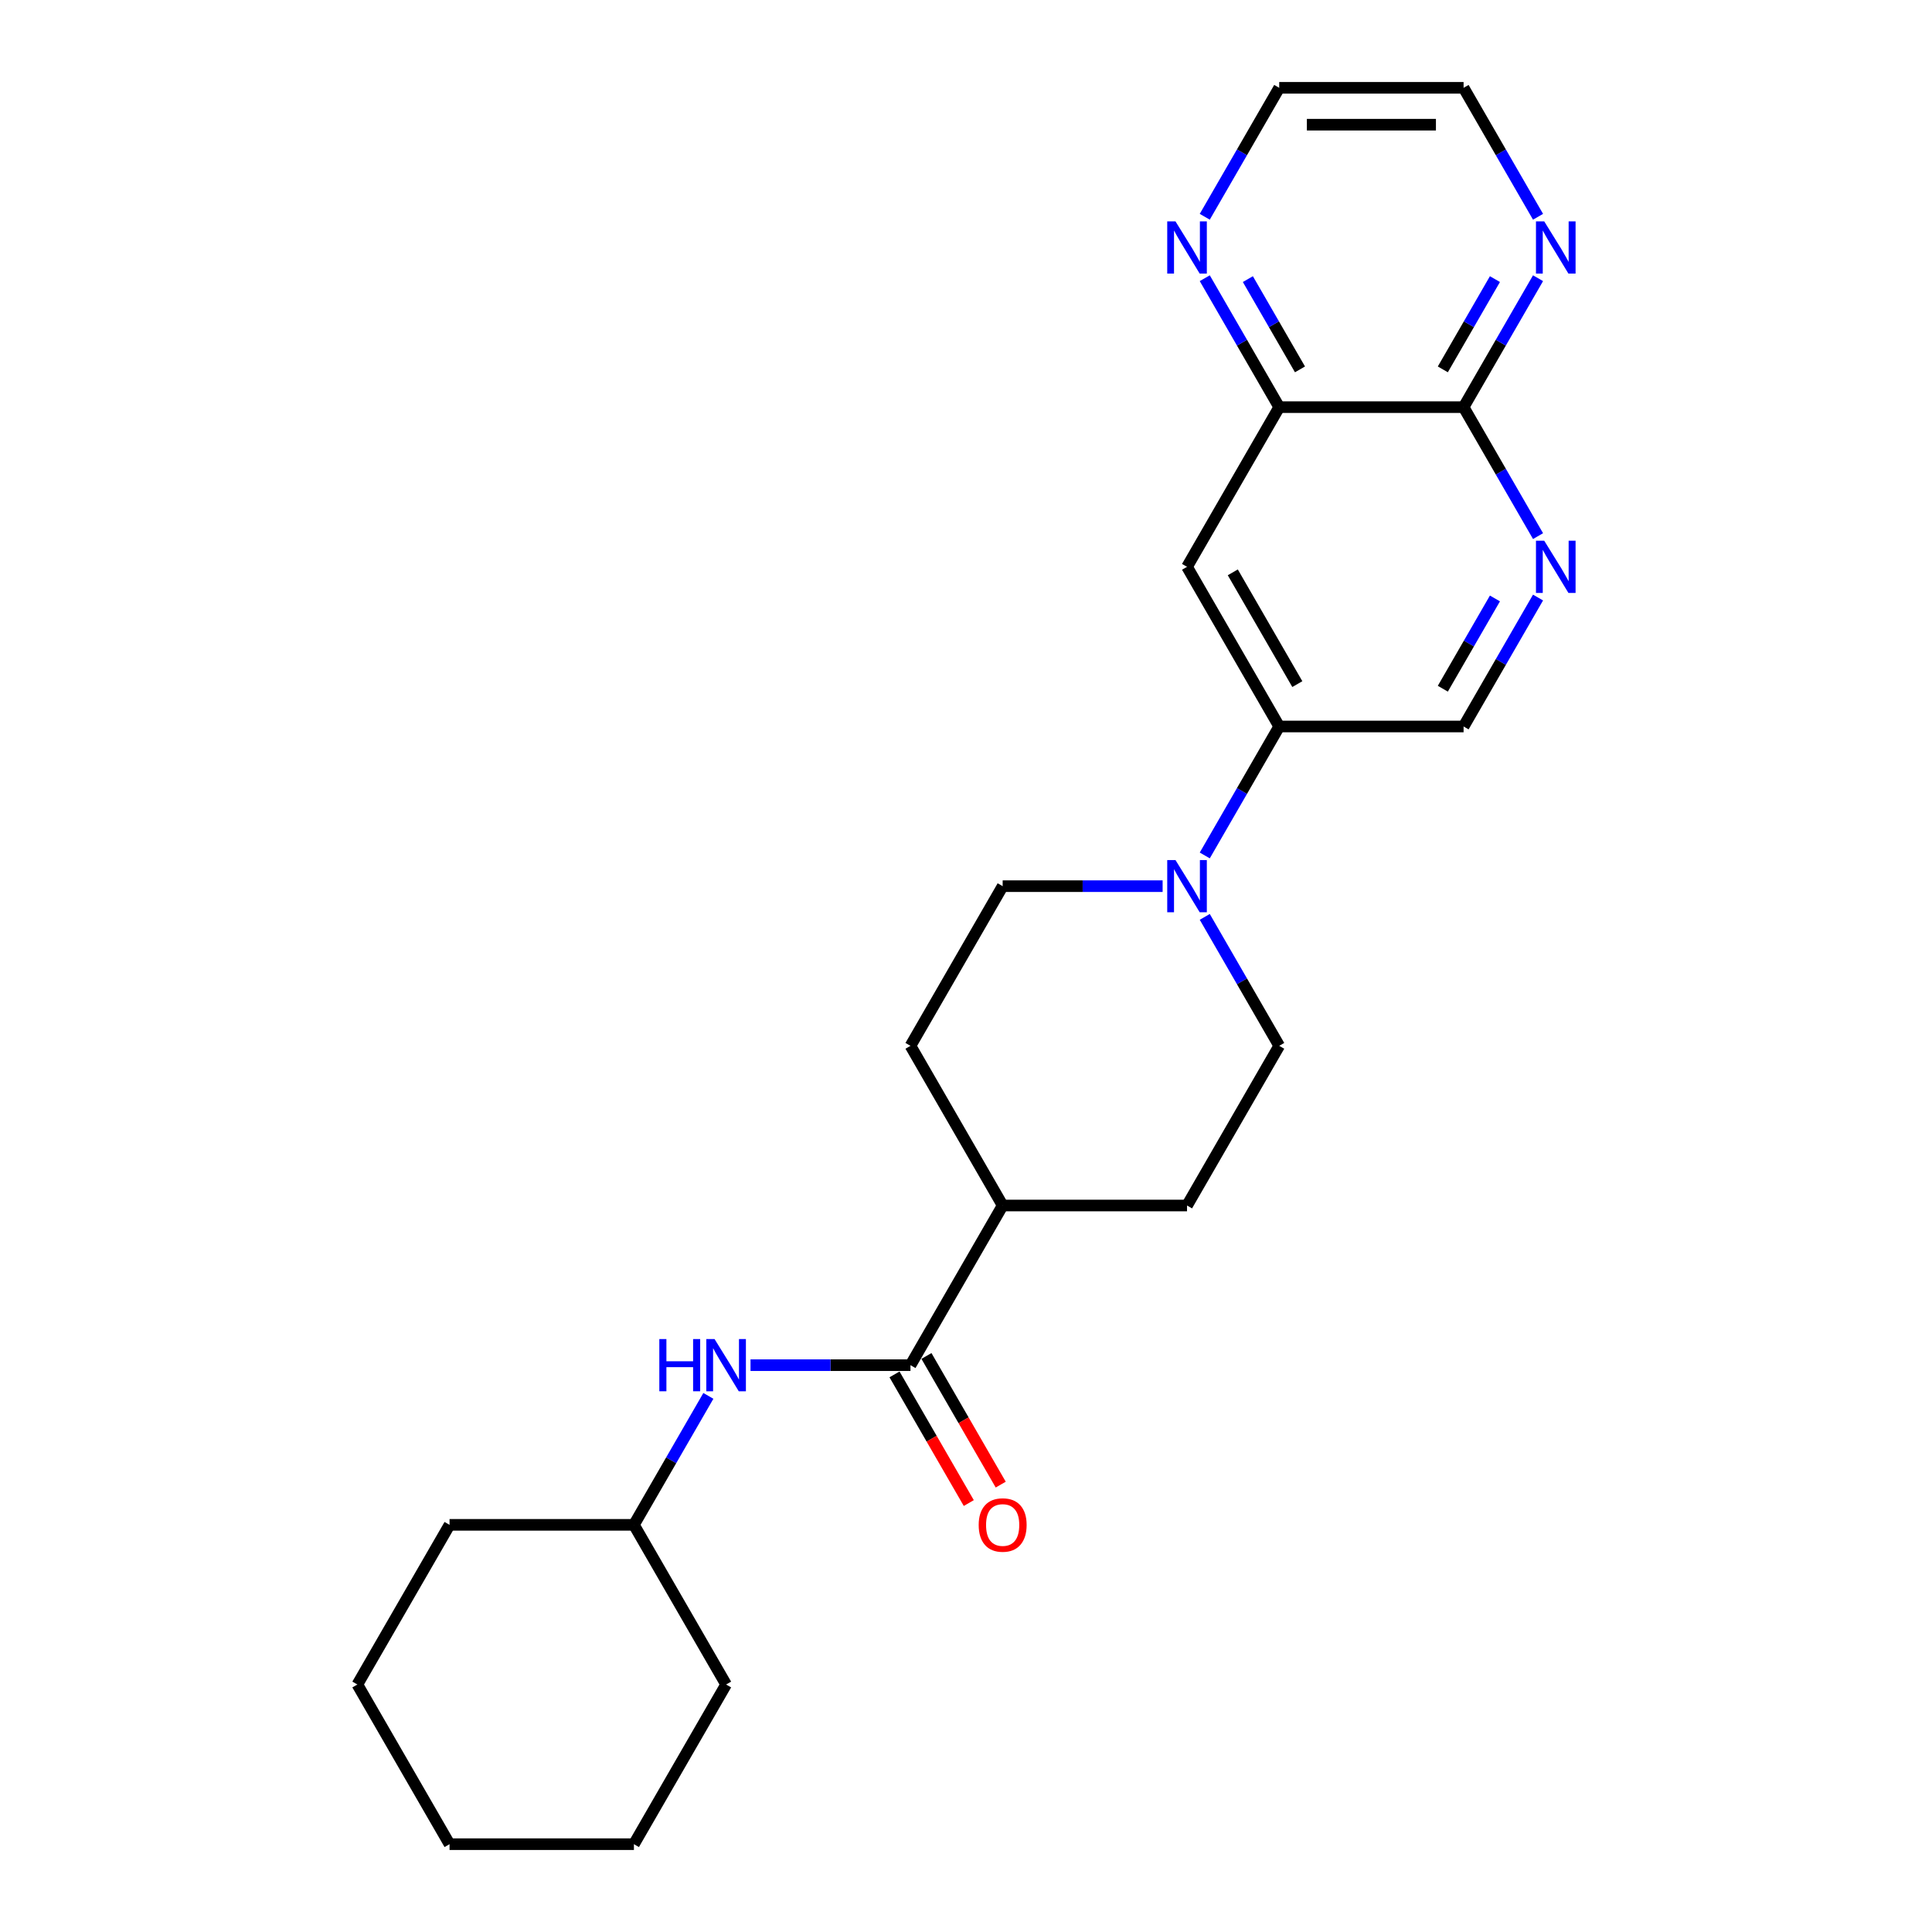<?xml version='1.0' encoding='iso-8859-1'?>
<svg version='1.1' baseProfile='full'
              xmlns='http://www.w3.org/2000/svg'
                      xmlns:rdkit='http://www.rdkit.org/xml'
                      xmlns:xlink='http://www.w3.org/1999/xlink'
                  xml:space='preserve'
width='1000px' height='1000px' viewBox='0 0 1000 1000'>
<!-- END OF HEADER -->
<rect style='opacity:1.0;fill:#FFFFFF;stroke:none' width='1000' height='1000' x='0' y='0'> </rect>
<path class='bond-2' d='M 623.584,442.779 L 642.852,409.406' style='fill:none;fill-rule:evenodd;stroke:#0000FF;stroke-width:6px;stroke-linecap:butt;stroke-linejoin:miter;stroke-opacity:1' />
<path class='bond-2' d='M 642.852,409.406 L 662.12,376.033' style='fill:none;fill-rule:evenodd;stroke:#000000;stroke-width:6px;stroke-linecap:butt;stroke-linejoin:miter;stroke-opacity:1' />
<path class='bond-11' d='M 601.771,458.678 L 560.373,458.678' style='fill:none;fill-rule:evenodd;stroke:#0000FF;stroke-width:6px;stroke-linecap:butt;stroke-linejoin:miter;stroke-opacity:1' />
<path class='bond-11' d='M 560.373,458.678 L 518.976,458.678' style='fill:none;fill-rule:evenodd;stroke:#000000;stroke-width:6px;stroke-linecap:butt;stroke-linejoin:miter;stroke-opacity:1' />
<path class='bond-12' d='M 623.584,474.576 L 642.852,507.949' style='fill:none;fill-rule:evenodd;stroke:#0000FF;stroke-width:6px;stroke-linecap:butt;stroke-linejoin:miter;stroke-opacity:1' />
<path class='bond-12' d='M 642.852,507.949 L 662.12,541.322' style='fill:none;fill-rule:evenodd;stroke:#000000;stroke-width:6px;stroke-linecap:butt;stroke-linejoin:miter;stroke-opacity:1' />
<path class='bond-0' d='M 471.261,706.612 L 518.976,623.967' style='fill:none;fill-rule:evenodd;stroke:#000000;stroke-width:6px;stroke-linecap:butt;stroke-linejoin:miter;stroke-opacity:1' />
<path class='bond-6' d='M 471.261,706.612 L 429.863,706.612' style='fill:none;fill-rule:evenodd;stroke:#000000;stroke-width:6px;stroke-linecap:butt;stroke-linejoin:miter;stroke-opacity:1' />
<path class='bond-6' d='M 429.863,706.612 L 388.466,706.612' style='fill:none;fill-rule:evenodd;stroke:#0000FF;stroke-width:6px;stroke-linecap:butt;stroke-linejoin:miter;stroke-opacity:1' />
<path class='bond-13' d='M 462.996,711.383 L 482.22,744.68' style='fill:none;fill-rule:evenodd;stroke:#000000;stroke-width:6px;stroke-linecap:butt;stroke-linejoin:miter;stroke-opacity:1' />
<path class='bond-13' d='M 482.22,744.68 L 501.444,777.976' style='fill:none;fill-rule:evenodd;stroke:#FF0000;stroke-width:6px;stroke-linecap:butt;stroke-linejoin:miter;stroke-opacity:1' />
<path class='bond-13' d='M 479.525,701.84 L 498.749,735.137' style='fill:none;fill-rule:evenodd;stroke:#000000;stroke-width:6px;stroke-linecap:butt;stroke-linejoin:miter;stroke-opacity:1' />
<path class='bond-13' d='M 498.749,735.137 L 517.973,768.433' style='fill:none;fill-rule:evenodd;stroke:#FF0000;stroke-width:6px;stroke-linecap:butt;stroke-linejoin:miter;stroke-opacity:1' />
<path class='bond-1' d='M 796.086,309.287 L 776.818,342.66' style='fill:none;fill-rule:evenodd;stroke:#0000FF;stroke-width:6px;stroke-linecap:butt;stroke-linejoin:miter;stroke-opacity:1' />
<path class='bond-1' d='M 776.818,342.66 L 757.55,376.033' style='fill:none;fill-rule:evenodd;stroke:#000000;stroke-width:6px;stroke-linecap:butt;stroke-linejoin:miter;stroke-opacity:1' />
<path class='bond-1' d='M 773.777,309.756 L 760.289,333.117' style='fill:none;fill-rule:evenodd;stroke:#0000FF;stroke-width:6px;stroke-linecap:butt;stroke-linejoin:miter;stroke-opacity:1' />
<path class='bond-1' d='M 760.289,333.117 L 746.802,356.478' style='fill:none;fill-rule:evenodd;stroke:#000000;stroke-width:6px;stroke-linecap:butt;stroke-linejoin:miter;stroke-opacity:1' />
<path class='bond-4' d='M 796.086,277.49 L 776.818,244.117' style='fill:none;fill-rule:evenodd;stroke:#0000FF;stroke-width:6px;stroke-linecap:butt;stroke-linejoin:miter;stroke-opacity:1' />
<path class='bond-4' d='M 776.818,244.117 L 757.55,210.744' style='fill:none;fill-rule:evenodd;stroke:#000000;stroke-width:6px;stroke-linecap:butt;stroke-linejoin:miter;stroke-opacity:1' />
<path class='bond-3' d='M 662.12,376.033 L 614.405,293.388' style='fill:none;fill-rule:evenodd;stroke:#000000;stroke-width:6px;stroke-linecap:butt;stroke-linejoin:miter;stroke-opacity:1' />
<path class='bond-3' d='M 671.492,354.093 L 638.092,296.242' style='fill:none;fill-rule:evenodd;stroke:#000000;stroke-width:6px;stroke-linecap:butt;stroke-linejoin:miter;stroke-opacity:1' />
<path class='bond-8' d='M 662.12,376.033 L 757.55,376.033' style='fill:none;fill-rule:evenodd;stroke:#000000;stroke-width:6px;stroke-linecap:butt;stroke-linejoin:miter;stroke-opacity:1' />
<path class='bond-5' d='M 614.405,293.388 L 662.12,210.744' style='fill:none;fill-rule:evenodd;stroke:#000000;stroke-width:6px;stroke-linecap:butt;stroke-linejoin:miter;stroke-opacity:1' />
<path class='bond-7' d='M 757.55,210.744 L 776.818,177.371' style='fill:none;fill-rule:evenodd;stroke:#000000;stroke-width:6px;stroke-linecap:butt;stroke-linejoin:miter;stroke-opacity:1' />
<path class='bond-7' d='M 776.818,177.371 L 796.086,143.998' style='fill:none;fill-rule:evenodd;stroke:#0000FF;stroke-width:6px;stroke-linecap:butt;stroke-linejoin:miter;stroke-opacity:1' />
<path class='bond-7' d='M 746.802,191.189 L 760.289,167.828' style='fill:none;fill-rule:evenodd;stroke:#000000;stroke-width:6px;stroke-linecap:butt;stroke-linejoin:miter;stroke-opacity:1' />
<path class='bond-7' d='M 760.289,167.828 L 773.777,144.467' style='fill:none;fill-rule:evenodd;stroke:#0000FF;stroke-width:6px;stroke-linecap:butt;stroke-linejoin:miter;stroke-opacity:1' />
<path class='bond-25' d='M 757.55,210.744 L 662.12,210.744' style='fill:none;fill-rule:evenodd;stroke:#000000;stroke-width:6px;stroke-linecap:butt;stroke-linejoin:miter;stroke-opacity:1' />
<path class='bond-10' d='M 662.12,210.744 L 642.852,177.371' style='fill:none;fill-rule:evenodd;stroke:#000000;stroke-width:6px;stroke-linecap:butt;stroke-linejoin:miter;stroke-opacity:1' />
<path class='bond-10' d='M 642.852,177.371 L 623.584,143.998' style='fill:none;fill-rule:evenodd;stroke:#0000FF;stroke-width:6px;stroke-linecap:butt;stroke-linejoin:miter;stroke-opacity:1' />
<path class='bond-10' d='M 672.869,191.189 L 659.381,167.828' style='fill:none;fill-rule:evenodd;stroke:#000000;stroke-width:6px;stroke-linecap:butt;stroke-linejoin:miter;stroke-opacity:1' />
<path class='bond-10' d='M 659.381,167.828 L 645.894,144.467' style='fill:none;fill-rule:evenodd;stroke:#0000FF;stroke-width:6px;stroke-linecap:butt;stroke-linejoin:miter;stroke-opacity:1' />
<path class='bond-16' d='M 366.652,722.51 L 347.384,755.883' style='fill:none;fill-rule:evenodd;stroke:#0000FF;stroke-width:6px;stroke-linecap:butt;stroke-linejoin:miter;stroke-opacity:1' />
<path class='bond-16' d='M 347.384,755.883 L 328.116,789.256' style='fill:none;fill-rule:evenodd;stroke:#000000;stroke-width:6px;stroke-linecap:butt;stroke-linejoin:miter;stroke-opacity:1' />
<path class='bond-17' d='M 796.086,112.201 L 776.818,78.828' style='fill:none;fill-rule:evenodd;stroke:#0000FF;stroke-width:6px;stroke-linecap:butt;stroke-linejoin:miter;stroke-opacity:1' />
<path class='bond-17' d='M 776.818,78.828 L 757.55,45.455' style='fill:none;fill-rule:evenodd;stroke:#000000;stroke-width:6px;stroke-linecap:butt;stroke-linejoin:miter;stroke-opacity:1' />
<path class='bond-9' d='M 518.976,623.967 L 614.405,623.967' style='fill:none;fill-rule:evenodd;stroke:#000000;stroke-width:6px;stroke-linecap:butt;stroke-linejoin:miter;stroke-opacity:1' />
<path class='bond-24' d='M 518.976,623.967 L 471.261,541.322' style='fill:none;fill-rule:evenodd;stroke:#000000;stroke-width:6px;stroke-linecap:butt;stroke-linejoin:miter;stroke-opacity:1' />
<path class='bond-18' d='M 623.584,112.201 L 642.852,78.828' style='fill:none;fill-rule:evenodd;stroke:#0000FF;stroke-width:6px;stroke-linecap:butt;stroke-linejoin:miter;stroke-opacity:1' />
<path class='bond-18' d='M 642.852,78.828 L 662.12,45.455' style='fill:none;fill-rule:evenodd;stroke:#000000;stroke-width:6px;stroke-linecap:butt;stroke-linejoin:miter;stroke-opacity:1' />
<path class='bond-14' d='M 518.976,458.678 L 471.261,541.322' style='fill:none;fill-rule:evenodd;stroke:#000000;stroke-width:6px;stroke-linecap:butt;stroke-linejoin:miter;stroke-opacity:1' />
<path class='bond-15' d='M 662.12,541.322 L 614.405,623.967' style='fill:none;fill-rule:evenodd;stroke:#000000;stroke-width:6px;stroke-linecap:butt;stroke-linejoin:miter;stroke-opacity:1' />
<path class='bond-19' d='M 328.116,789.256 L 232.686,789.256' style='fill:none;fill-rule:evenodd;stroke:#000000;stroke-width:6px;stroke-linecap:butt;stroke-linejoin:miter;stroke-opacity:1' />
<path class='bond-20' d='M 328.116,789.256 L 375.831,871.901' style='fill:none;fill-rule:evenodd;stroke:#000000;stroke-width:6px;stroke-linecap:butt;stroke-linejoin:miter;stroke-opacity:1' />
<path class='bond-26' d='M 757.55,45.455 L 662.12,45.455' style='fill:none;fill-rule:evenodd;stroke:#000000;stroke-width:6px;stroke-linecap:butt;stroke-linejoin:miter;stroke-opacity:1' />
<path class='bond-26' d='M 743.236,64.54 L 676.435,64.54' style='fill:none;fill-rule:evenodd;stroke:#000000;stroke-width:6px;stroke-linecap:butt;stroke-linejoin:miter;stroke-opacity:1' />
<path class='bond-22' d='M 232.686,789.256 L 184.971,871.901' style='fill:none;fill-rule:evenodd;stroke:#000000;stroke-width:6px;stroke-linecap:butt;stroke-linejoin:miter;stroke-opacity:1' />
<path class='bond-21' d='M 375.831,871.901 L 328.116,954.545' style='fill:none;fill-rule:evenodd;stroke:#000000;stroke-width:6px;stroke-linecap:butt;stroke-linejoin:miter;stroke-opacity:1' />
<path class='bond-23' d='M 328.116,954.545 L 232.686,954.545' style='fill:none;fill-rule:evenodd;stroke:#000000;stroke-width:6px;stroke-linecap:butt;stroke-linejoin:miter;stroke-opacity:1' />
<path class='bond-27' d='M 184.971,871.901 L 232.686,954.545' style='fill:none;fill-rule:evenodd;stroke:#000000;stroke-width:6px;stroke-linecap:butt;stroke-linejoin:miter;stroke-opacity:1' />
<path  class='atom-0' d='M 608.432 445.165
L 617.287 459.479
Q 618.165 460.892, 619.578 463.449
Q 620.99 466.007, 621.066 466.159
L 621.066 445.165
L 624.655 445.165
L 624.655 472.191
L 620.952 472.191
L 611.447 456.54
Q 610.34 454.708, 609.157 452.608
Q 608.012 450.509, 607.668 449.86
L 607.668 472.191
L 604.156 472.191
L 604.156 445.165
L 608.432 445.165
' fill='#0000FF'/>
<path  class='atom-2' d='M 799.291 279.876
L 808.147 294.19
Q 809.025 295.602, 810.437 298.16
Q 811.85 300.717, 811.926 300.87
L 811.926 279.876
L 815.514 279.876
L 815.514 306.901
L 811.812 306.901
L 802.307 291.251
Q 801.2 289.419, 800.016 287.319
Q 798.871 285.22, 798.528 284.571
L 798.528 306.901
L 795.016 306.901
L 795.016 279.876
L 799.291 279.876
' fill='#0000FF'/>
<path  class='atom-7' d='M 341.266 693.099
L 344.931 693.099
L 344.931 704.588
L 358.749 704.588
L 358.749 693.099
L 362.414 693.099
L 362.414 720.124
L 358.749 720.124
L 358.749 707.642
L 344.931 707.642
L 344.931 720.124
L 341.266 720.124
L 341.266 693.099
' fill='#0000FF'/>
<path  class='atom-7' d='M 369.857 693.099
L 378.713 707.413
Q 379.591 708.826, 381.003 711.383
Q 382.416 713.941, 382.492 714.093
L 382.492 693.099
L 386.08 693.099
L 386.08 720.124
L 382.377 720.124
L 372.873 704.474
Q 371.766 702.642, 370.582 700.542
Q 369.437 698.443, 369.094 697.794
L 369.094 720.124
L 365.582 720.124
L 365.582 693.099
L 369.857 693.099
' fill='#0000FF'/>
<path  class='atom-8' d='M 799.291 114.586
L 808.147 128.901
Q 809.025 130.313, 810.437 132.871
Q 811.85 135.428, 811.926 135.581
L 811.926 114.586
L 815.514 114.586
L 815.514 141.612
L 811.812 141.612
L 802.307 125.962
Q 801.2 124.129, 800.016 122.03
Q 798.871 119.93, 798.528 119.281
L 798.528 141.612
L 795.016 141.612
L 795.016 114.586
L 799.291 114.586
' fill='#0000FF'/>
<path  class='atom-11' d='M 608.432 114.586
L 617.287 128.901
Q 618.165 130.313, 619.578 132.871
Q 620.99 135.428, 621.066 135.581
L 621.066 114.586
L 624.655 114.586
L 624.655 141.612
L 620.952 141.612
L 611.447 125.962
Q 610.34 124.129, 609.157 122.03
Q 608.012 119.93, 607.668 119.281
L 607.668 141.612
L 604.156 141.612
L 604.156 114.586
L 608.432 114.586
' fill='#0000FF'/>
<path  class='atom-14' d='M 506.57 789.333
Q 506.57 782.843, 509.776 779.217
Q 512.983 775.591, 518.976 775.591
Q 524.969 775.591, 528.175 779.217
Q 531.382 782.843, 531.382 789.333
Q 531.382 795.898, 528.137 799.639
Q 524.892 803.342, 518.976 803.342
Q 513.021 803.342, 509.776 799.639
Q 506.57 795.936, 506.57 789.333
M 518.976 800.288
Q 523.098 800.288, 525.312 797.54
Q 527.564 794.753, 527.564 789.333
Q 527.564 784.027, 525.312 781.355
Q 523.098 778.644, 518.976 778.644
Q 514.853 778.644, 512.601 781.316
Q 510.387 783.988, 510.387 789.333
Q 510.387 794.791, 512.601 797.54
Q 514.853 800.288, 518.976 800.288
' fill='#FF0000'/>
</svg>

